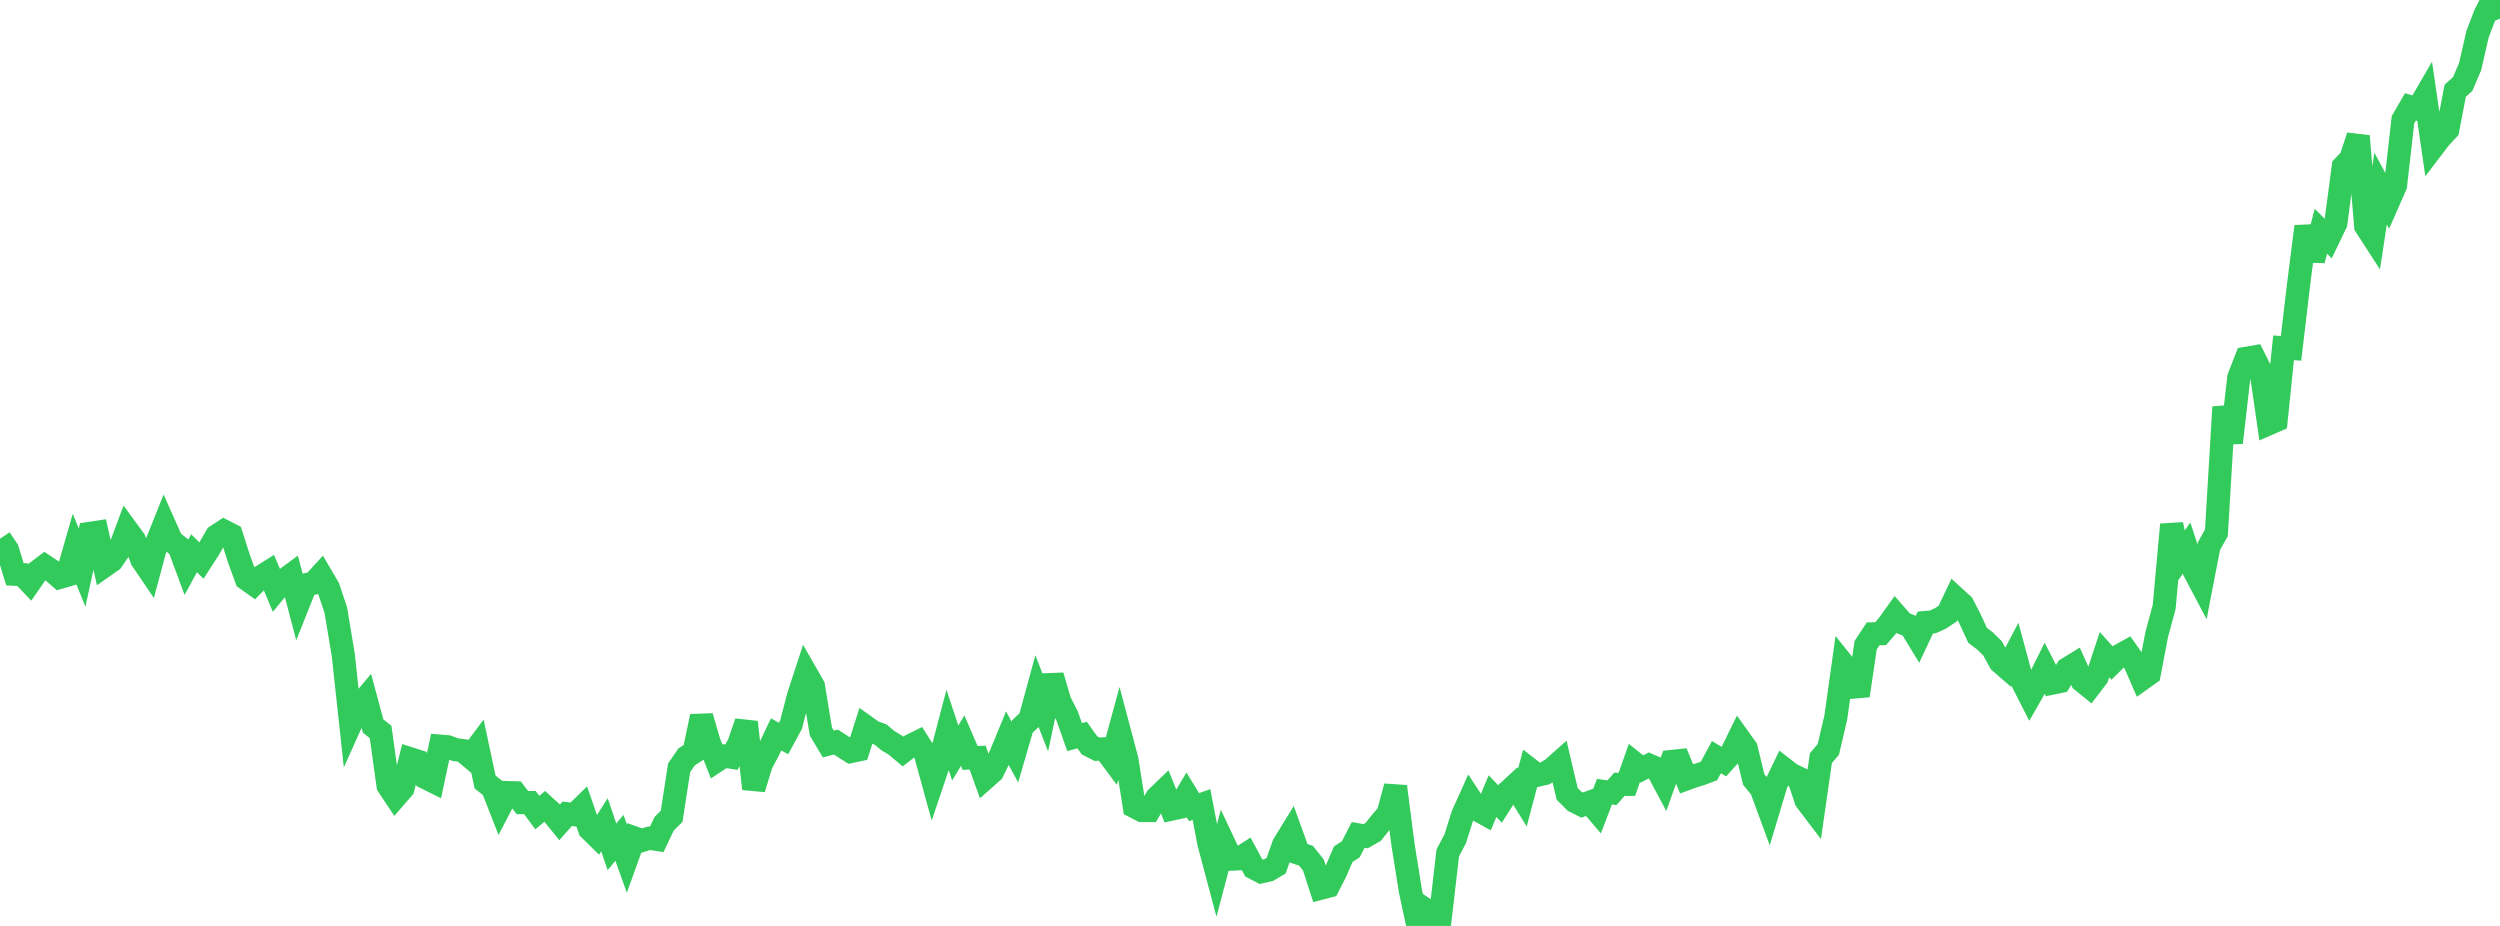 <?xml version="1.0" standalone="no"?>
<!DOCTYPE svg PUBLIC "-//W3C//DTD SVG 1.1//EN" "http://www.w3.org/Graphics/SVG/1.1/DTD/svg11.dtd">

<svg width="135" height="50" viewBox="0 0 135 50" preserveAspectRatio="none" 
  xmlns="http://www.w3.org/2000/svg"
  xmlns:xlink="http://www.w3.org/1999/xlink">


<polyline points="0.0, 29.09 0.403, 29.692 0.806, 31.009 1.209, 31.028 1.612, 31.45 2.015, 30.866 2.418, 30.563 2.821, 30.832 3.224, 31.179 3.627, 31.062 4.03, 29.657 4.433, 30.652 4.836, 28.805 5.239, 28.744 5.642, 30.556 6.045, 30.273 6.448, 29.683 6.851, 28.605 7.254, 29.154 7.657, 30.22 8.06, 30.813 8.463, 29.318 8.866, 28.311 9.269, 29.216 9.672, 29.536 10.075, 30.621 10.478, 29.877 10.881, 30.27 11.284, 29.643 11.687, 28.941 12.09, 28.679 12.493, 28.886 12.896, 30.15 13.299, 31.259 13.701, 31.545 14.104, 31.136 14.507, 30.883 14.91, 31.843 15.313, 31.353 15.716, 31.054 16.119, 32.584 16.522, 31.573 16.925, 31.494 17.328, 31.053 17.731, 31.742 18.134, 32.947 18.537, 35.371 18.94, 39.084 19.343, 38.186 19.746, 37.707 20.149, 39.205 20.552, 39.526 20.955, 42.423 21.358, 43.029 21.761, 42.565 22.164, 40.977 22.567, 41.106 22.97, 41.988 23.373, 42.189 23.776, 40.292 24.179, 40.326 24.582, 40.479 24.985, 40.532 25.388, 40.87 25.791, 40.333 26.194, 42.227 26.597, 42.547 27.0, 43.578 27.403, 42.8 27.806, 42.811 28.209, 43.34 28.612, 43.338 29.015, 43.879 29.418, 43.541 29.821, 43.907 30.224, 44.403 30.627, 43.945 31.03, 43.995 31.433, 43.601 31.836, 44.77 32.239, 45.168 32.642, 44.537 33.045, 45.727 33.448, 45.242 33.851, 46.363 34.254, 45.245 34.657, 45.388 35.06, 45.263 35.463, 45.326 35.866, 44.478 36.269, 44.08 36.672, 41.466 37.075, 40.875 37.478, 40.614 37.881, 38.685 38.284, 40.064 38.687, 41.09 39.09, 40.825 39.493, 40.889 39.896, 40.176 40.299, 38.996 40.701, 42.595 41.104, 41.267 41.507, 40.502 41.91, 39.657 42.313, 39.879 42.716, 39.135 43.119, 37.581 43.522, 36.35 43.925, 37.054 44.328, 39.504 44.731, 40.178 45.134, 40.071 45.537, 40.328 45.94, 40.583 46.343, 40.498 46.746, 39.235 47.149, 39.523 47.552, 39.665 47.955, 40.001 48.358, 40.243 48.761, 40.583 49.164, 40.27 49.567, 40.069 49.97, 40.704 50.373, 42.174 50.776, 40.981 51.179, 39.445 51.582, 40.662 51.985, 39.995 52.388, 40.93 52.791, 40.911 53.194, 42.028 53.597, 41.67 54.0, 40.848 54.403, 39.871 54.806, 40.616 55.209, 39.231 55.612, 38.847 56.015, 37.37 56.418, 38.4 56.821, 36.491 57.224, 37.871 57.627, 38.665 58.03, 39.804 58.433, 39.693 58.836, 40.253 59.239, 40.458 59.642, 40.438 60.045, 40.98 60.448, 39.5 60.851, 41.016 61.254, 43.557 61.657, 43.765 62.06, 43.768 62.463, 43.077 62.866, 42.689 63.269, 43.69 63.672, 43.601 64.075, 42.925 64.478, 43.585 64.881, 43.444 65.284, 45.552 65.687, 47.065 66.09, 45.541 66.493, 46.395 66.896, 46.374 67.299, 46.117 67.701, 46.865 68.104, 47.075 68.507, 46.986 68.91, 46.748 69.313, 45.612 69.716, 44.957 70.119, 46.073 70.522, 46.208 70.925, 46.713 71.328, 47.959 71.731, 47.854 72.134, 47.058 72.537, 46.126 72.94, 45.867 73.343, 45.084 73.746, 45.154 74.149, 44.925 74.552, 44.421 74.955, 43.948 75.358, 42.472 75.761, 45.606 76.164, 48.12 76.567, 50.0 76.97, 49.115 77.373, 49.385 77.776, 49.543 78.179, 46.057 78.582, 45.293 78.985, 44.014 79.388, 43.117 79.791, 43.732 80.194, 43.955 80.597, 42.991 81.0, 43.416 81.403, 42.783 81.806, 42.411 82.209, 43.064 82.612, 41.55 83.015, 41.862 83.418, 41.769 83.821, 41.517 84.224, 41.16 84.627, 42.869 85.03, 43.27 85.433, 43.475 85.836, 43.327 86.239, 43.798 86.642, 42.749 87.045, 42.809 87.448, 42.352 87.851, 42.354 88.254, 41.206 88.657, 41.528 89.06, 41.322 89.463, 41.498 89.866, 42.253 90.269, 41.12 90.672, 41.077 91.075, 42.055 91.478, 41.908 91.881, 41.784 92.284, 41.633 92.687, 40.888 93.09, 41.127 93.493, 40.682 93.896, 39.858 94.299, 40.423 94.701, 42.092 95.104, 42.584 95.507, 43.679 95.91, 42.341 96.313, 41.502 96.716, 41.815 97.119, 42.006 97.522, 43.214 97.925, 43.744 98.328, 40.939 98.731, 40.464 99.134, 38.739 99.537, 35.865 99.94, 36.368 100.343, 37.56 100.746, 34.837 101.149, 34.228 101.552, 34.22 101.955, 33.753 102.358, 33.191 102.761, 33.653 103.164, 33.81 103.567, 34.472 103.97, 33.616 104.373, 33.582 104.776, 33.399 105.179, 33.133 105.582, 32.281 105.985, 32.648 106.388, 33.436 106.791, 34.309 107.194, 34.614 107.597, 35.01 108.0, 35.746 108.403, 36.096 108.806, 35.33 109.209, 36.819 109.612, 37.609 110.015, 36.904 110.418, 36.093 110.821, 36.887 111.224, 36.805 111.627, 36.121 112.03, 35.873 112.433, 36.767 112.836, 37.094 113.239, 36.567 113.642, 35.349 114.045, 35.801 114.448, 35.404 114.851, 35.18 115.254, 35.747 115.657, 36.671 116.06, 36.385 116.463, 34.263 116.866, 32.775 117.269, 28.326 117.672, 30.172 118.075, 29.594 118.478, 30.812 118.881, 31.575 119.284, 29.491 119.687, 28.767 120.09, 21.978 120.493, 23.901 120.896, 20.382 121.299, 19.348 121.701, 19.28 122.104, 20.087 122.507, 22.881 122.91, 22.704 123.313, 18.782 123.716, 18.811 124.119, 15.402 124.522, 12.23 124.925, 14.054 125.328, 12.488 125.731, 12.889 126.134, 12.053 126.537, 8.998 126.94, 8.577 127.343, 7.351 127.746, 12.203 128.149, 12.826 128.552, 10.184 128.955, 10.931 129.358, 10.012 129.761, 6.467 130.164, 5.771 130.567, 5.89 130.97, 5.195 131.373, 7.956 131.776, 7.429 132.179, 6.998 132.582, 4.898 132.985, 4.538 133.388, 3.592 133.791, 1.831 134.194, 0.785 134.597, 0.0 135.0, 1.008" fill="none" stroke="#32ca5b" stroke-width="1.25"/>

</svg>